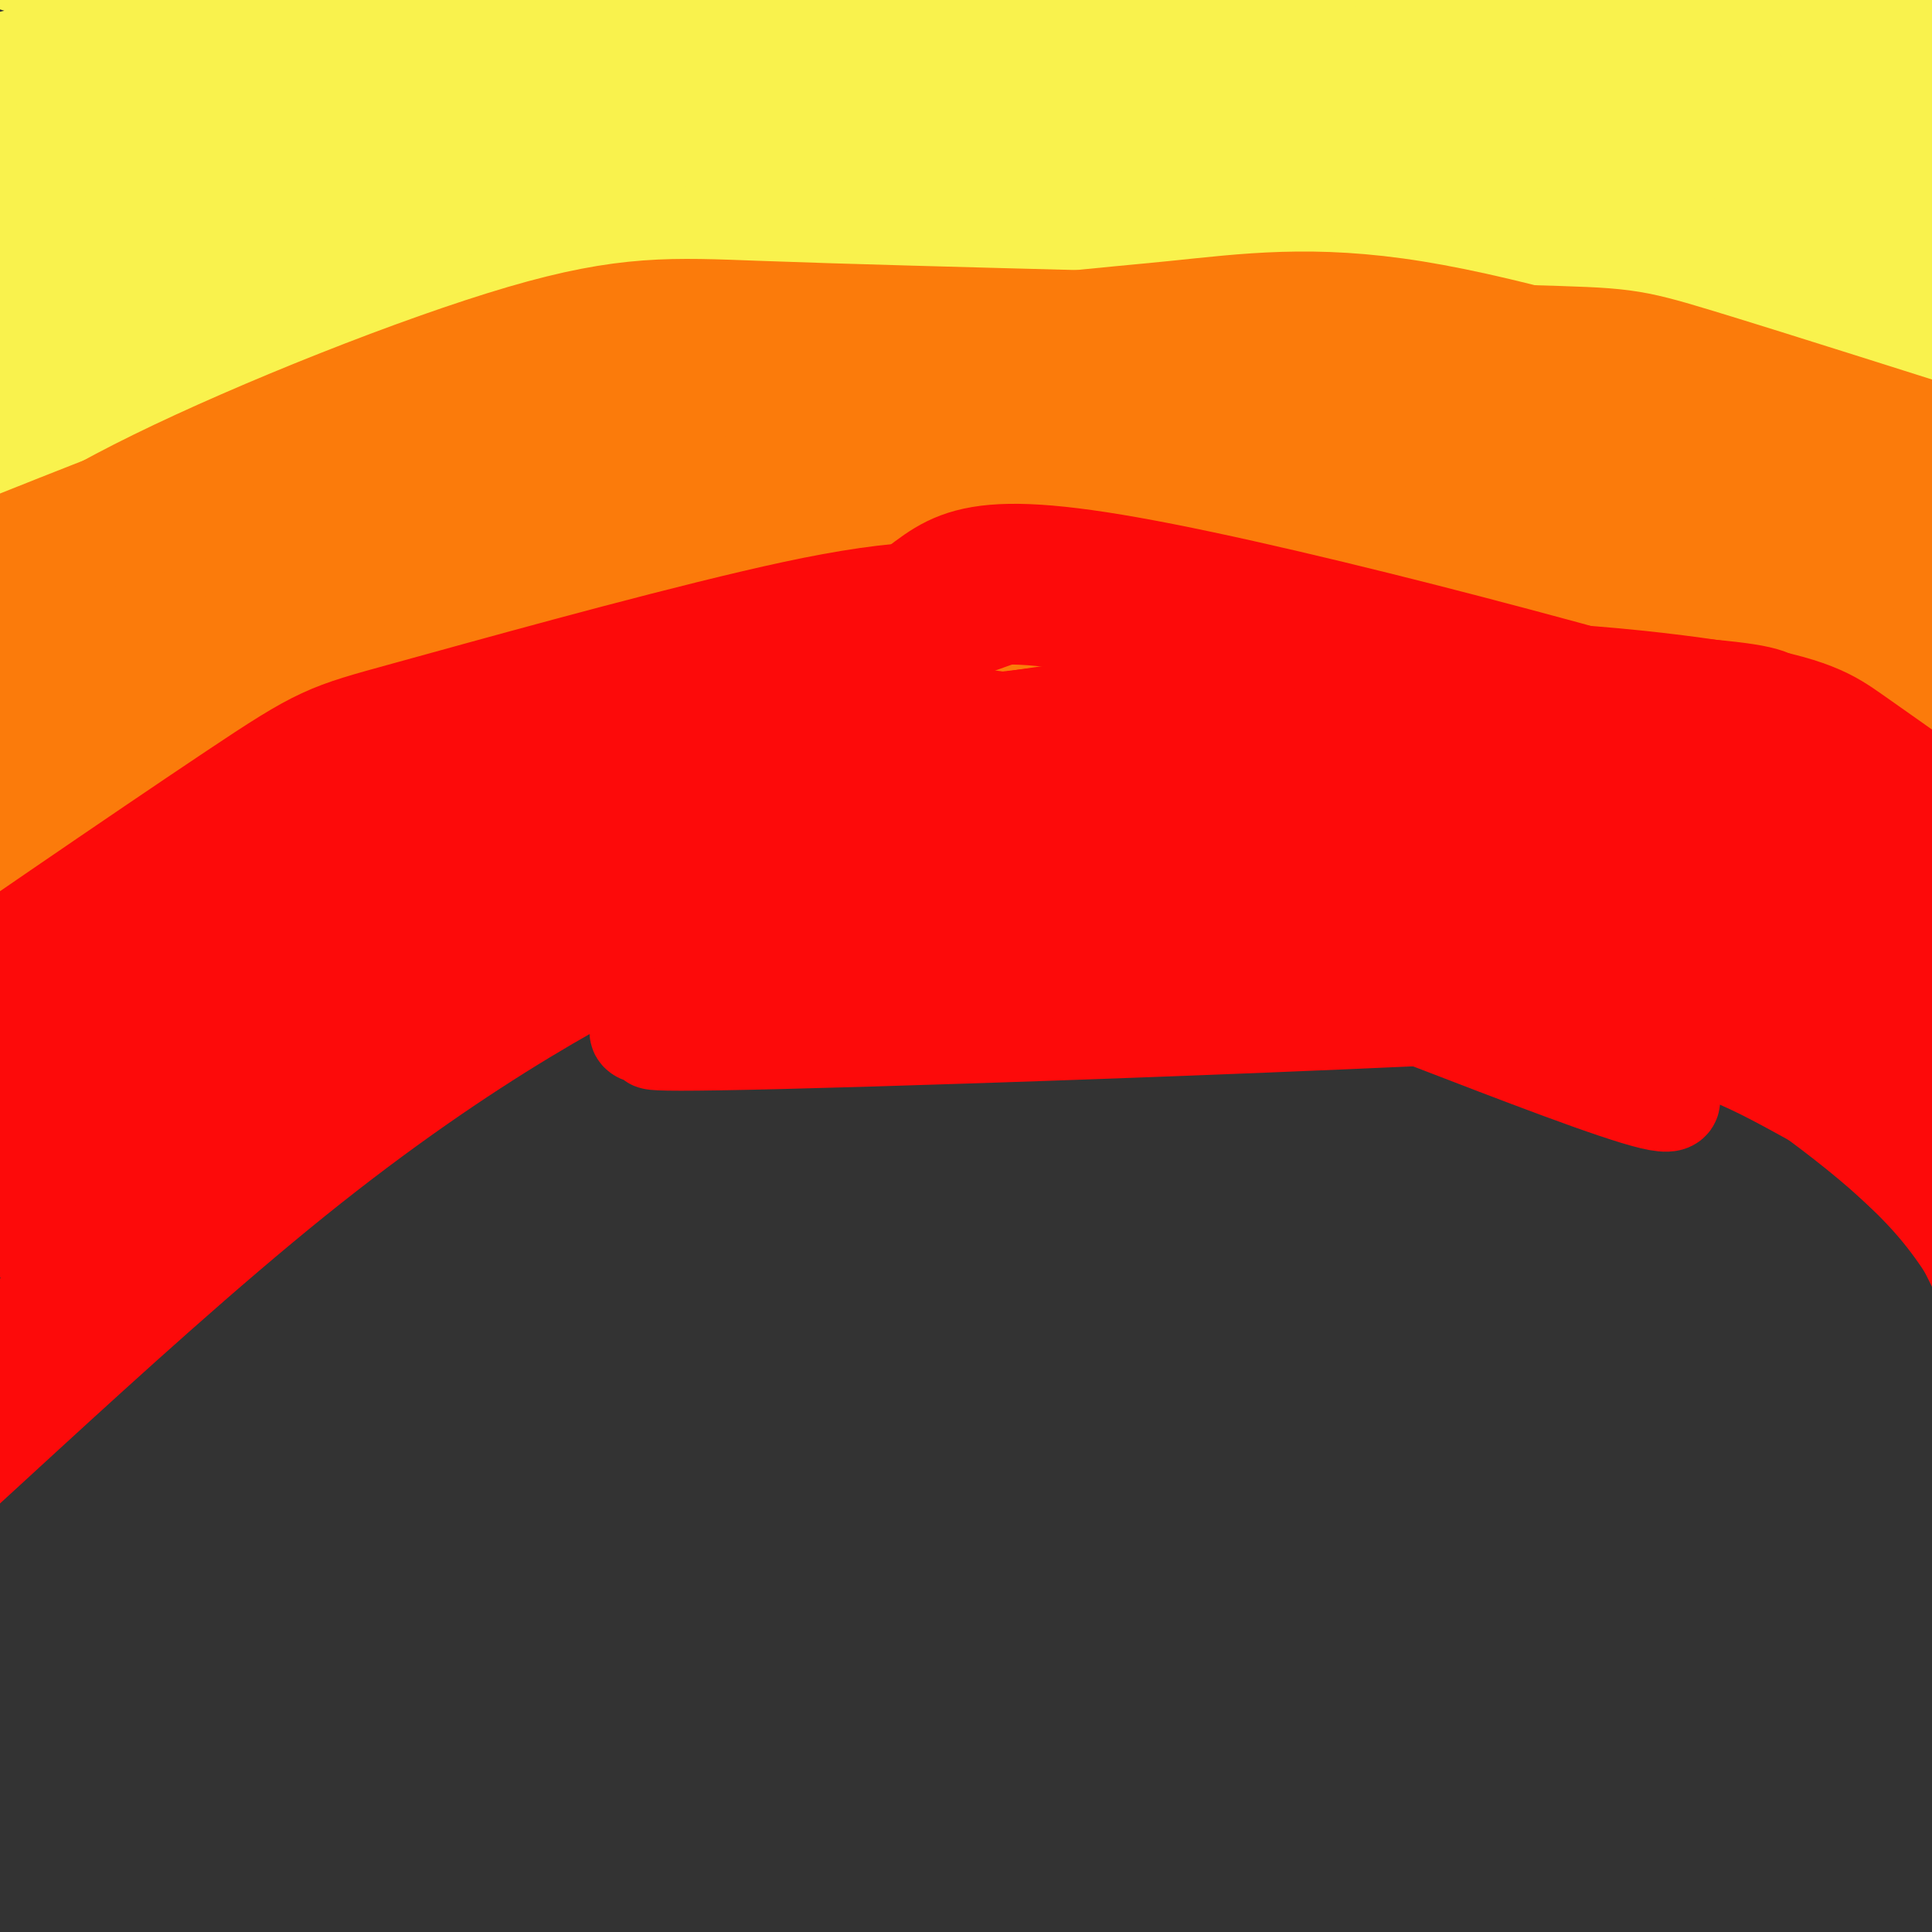 <svg viewBox='0 0 400 400' version='1.1' xmlns='http://www.w3.org/2000/svg' xmlns:xlink='http://www.w3.org/1999/xlink'><rect x="0" y="0" width="400" height="400" fill="#333333" stroke="none"/><g fill='none' stroke='#F9F24D' stroke-width='12' stroke-linecap='round' stroke-linejoin='round'><path d='M262,42c-36.861,-7.810 -73.722,-15.620 -107,-21c-33.278,-5.380 -62.972,-8.328 -84,-9c-21.028,-0.672 -33.389,0.934 -49,4c-15.611,3.066 -34.474,7.592 -45,11c-10.526,3.408 -12.717,5.699 20,3c32.717,-2.699 100.341,-10.389 152,-14c51.659,-3.611 87.352,-3.143 113,-3c25.648,0.143 41.251,-0.038 64,2c22.749,2.038 52.642,6.297 54,7c1.358,0.703 -25.821,-2.148 -53,-5'/><path d='M327,17c-29.230,-1.553 -75.803,-2.937 -97,-4c-21.197,-1.063 -17.016,-1.806 -48,2c-30.984,3.806 -97.131,12.161 -129,17c-31.869,4.839 -29.458,6.161 -31,9c-1.542,2.839 -7.038,7.194 45,2c52.038,-5.194 161.608,-19.939 235,-27c73.392,-7.061 110.606,-6.440 124,-4c13.394,2.440 2.970,6.697 -42,7c-44.970,0.303 -124.485,-3.349 -204,-7'/><path d='M180,12c-66.083,-1.355 -129.290,-1.241 -155,-1c-25.710,0.241 -13.923,0.610 -12,2c1.923,1.390 -6.016,3.803 -5,6c1.016,2.197 10.989,4.179 14,6c3.011,1.821 -0.938,3.483 34,0c34.938,-3.483 108.763,-12.110 168,-17c59.237,-4.890 103.886,-6.044 131,-6c27.114,0.044 36.695,1.284 49,4c12.305,2.716 27.335,6.906 31,9c3.665,2.094 -4.036,2.091 1,4c5.036,1.909 22.808,5.730 -15,8c-37.808,2.270 -131.196,2.990 -178,5c-46.804,2.010 -47.024,5.310 -59,9c-11.976,3.690 -35.707,7.768 -53,13c-17.293,5.232 -28.146,11.616 -39,18'/><path d='M92,72c-9.500,4.667 -13.750,7.333 -18,10'/></g>
<g fill='none' stroke='#F9F24D' stroke-width='20' stroke-linecap='round' stroke-linejoin='round'><path d='M261,31c-13.746,-7.025 -27.492,-14.051 -36,-18c-8.508,-3.949 -11.777,-4.823 -33,-7c-21.223,-2.177 -60.398,-5.658 -83,-7c-22.602,-1.342 -28.630,-0.545 -45,2c-16.370,2.545 -43.080,6.840 -61,11c-17.920,4.160 -27.049,8.186 -35,12c-7.951,3.814 -14.725,7.415 -20,11c-5.275,3.585 -9.052,7.155 -8,9c1.052,1.845 6.932,1.966 2,6c-4.932,4.034 -20.676,11.980 28,4c48.676,-7.980 161.773,-31.887 215,-43c53.227,-11.113 46.586,-9.431 73,-11c26.414,-1.569 85.884,-6.390 125,-6c39.116,0.390 57.877,5.990 69,9c11.123,3.010 14.606,3.432 -13,3c-27.606,-0.432 -86.303,-1.716 -145,-3'/><path d='M294,3c-52.995,1.142 -112.981,5.499 -149,9c-36.019,3.501 -48.069,6.148 -65,10c-16.931,3.852 -38.742,8.910 -57,14c-18.258,5.090 -32.962,10.211 -45,16c-12.038,5.789 -21.410,12.246 -27,16c-5.590,3.754 -7.399,4.806 -2,6c5.399,1.194 18.007,2.529 19,5c0.993,2.471 -9.629,6.078 43,-5c52.629,-11.078 168.508,-36.842 222,-48c53.492,-11.158 44.599,-7.709 70,-8c25.401,-0.291 85.098,-4.320 121,-3c35.902,1.320 48.009,7.990 51,11c2.991,3.010 -3.134,2.362 -3,4c0.134,1.638 6.527,5.563 -37,6c-43.527,0.437 -136.973,-2.615 -198,-2c-61.027,0.615 -89.636,4.897 -114,8c-24.364,3.103 -44.483,5.028 -63,8c-18.517,2.972 -35.434,6.992 -52,12c-16.566,5.008 -32.783,11.004 -49,17'/><path d='M-41,79c-5.687,3.417 4.596,3.460 -3,7c-7.596,3.540 -33.071,10.579 11,2c44.071,-8.579 157.689,-32.774 225,-45c67.311,-12.226 88.317,-12.482 105,-14c16.683,-1.518 29.043,-4.298 64,-3c34.957,1.298 92.509,6.675 111,10c18.491,3.325 -2.081,4.597 -31,2c-28.919,-2.597 -66.186,-9.064 -113,-13c-46.814,-3.936 -103.176,-5.340 -145,-5c-41.824,0.340 -69.109,2.425 -102,8c-32.891,5.575 -71.388,14.640 -94,21c-22.612,6.360 -29.339,10.014 -29,13c0.339,2.986 7.745,5.304 10,7c2.255,1.696 -0.641,2.770 20,-1c20.641,-3.770 64.821,-12.385 109,-21'/><path d='M97,47c45.662,-8.078 105.316,-17.772 155,-22c49.684,-4.228 89.397,-2.990 116,-2c26.603,0.990 40.095,1.731 68,7c27.905,5.269 70.224,15.066 87,21c16.776,5.934 8.009,8.004 -35,5c-43.009,-3.004 -120.259,-11.082 -184,-14c-63.741,-2.918 -113.972,-0.675 -154,1c-40.028,1.675 -69.853,2.783 -108,10c-38.147,7.217 -84.618,20.543 -102,26c-17.382,5.457 -5.676,3.044 2,3c7.676,-0.044 11.322,2.281 31,-1c19.678,-3.281 55.388,-12.168 117,-21c61.612,-8.832 149.126,-17.609 195,-21c45.874,-3.391 50.107,-1.398 73,2c22.893,3.398 64.447,8.199 106,13'/><path d='M464,54c24.020,3.850 31.071,6.975 29,10c-2.071,3.025 -13.264,5.949 -17,8c-3.736,2.051 -0.016,3.228 -41,1c-40.984,-2.228 -126.672,-7.861 -192,-9c-65.328,-1.139 -110.296,2.217 -141,5c-30.704,2.783 -47.144,4.994 -77,11c-29.856,6.006 -73.129,15.807 -54,14c19.129,-1.807 100.661,-15.224 147,-22c46.339,-6.776 57.487,-6.912 76,-8c18.513,-1.088 44.392,-3.127 78,-3c33.608,0.127 74.945,2.422 99,4c24.055,1.578 30.830,2.439 42,5c11.170,2.561 26.736,6.820 33,9c6.264,2.180 3.225,2.279 -1,4c-4.225,1.721 -9.636,5.063 -27,6c-17.364,0.937 -46.682,-0.532 -76,-2'/><path d='M342,87c-33.153,-1.756 -78.037,-5.146 -163,1c-84.963,6.146 -210.006,21.828 -195,19c15.006,-2.828 170.060,-24.166 249,-35c78.940,-10.834 81.766,-11.163 98,-12c16.234,-0.837 45.877,-2.183 37,-1c-8.877,1.183 -56.275,4.895 -111,11c-54.725,6.105 -116.779,14.601 -172,26c-55.221,11.399 -103.611,25.699 -152,40'/><path d='M-67,136c22.244,-6.572 153.854,-43.001 219,-60c65.146,-16.999 63.828,-14.566 88,-15c24.172,-0.434 73.835,-3.734 99,-5c25.165,-1.266 25.834,-0.500 37,1c11.166,1.500 32.830,3.732 36,6c3.170,2.268 -12.153,4.572 -16,6c-3.847,1.428 3.783,1.981 -38,3c-41.783,1.019 -132.980,2.505 -205,7c-72.020,4.495 -124.863,11.999 -118,11c6.863,-0.999 73.431,-10.499 140,-20'/><path d='M175,70c58.444,-7.013 134.554,-14.544 170,-18c35.446,-3.456 30.226,-2.837 46,-1c15.774,1.837 52.540,4.891 63,7c10.460,2.109 -5.387,3.272 -9,4c-3.613,0.728 5.009,1.022 -41,1c-46.009,-0.022 -146.649,-0.361 -199,0c-52.351,0.361 -56.412,1.420 -99,6c-42.588,4.580 -123.704,12.681 -148,16c-24.296,3.319 8.228,1.855 51,-5c42.772,-6.855 95.792,-19.101 143,-28c47.208,-8.899 88.604,-14.449 130,-20'/><path d='M282,32c48.360,-4.566 104.259,-5.980 102,-7c-2.259,-1.020 -62.677,-1.645 -133,0c-70.323,1.645 -150.552,5.559 -190,7c-39.448,1.441 -38.116,0.407 -40,-1c-1.884,-1.407 -6.986,-3.188 -8,-5c-1.014,-1.812 2.059,-3.654 5,-6c2.941,-2.346 5.749,-5.195 21,-8c15.251,-2.805 42.943,-5.566 73,-5c30.057,0.566 62.477,4.460 85,9c22.523,4.540 35.149,9.726 29,11c-6.149,1.274 -31.075,-1.363 -56,-4'/><path d='M170,23c-46.831,-8.624 -135.909,-28.183 -164,-33c-28.091,-4.817 4.804,5.107 22,10c17.196,4.893 18.693,4.753 27,6c8.307,1.247 23.422,3.881 75,5c51.578,1.119 139.617,0.724 188,0c48.383,-0.724 57.109,-1.778 64,-3c6.891,-1.222 11.945,-2.611 17,-4'/><path d='M399,4c-0.833,-0.333 -11.417,0.833 -22,2'/></g>
<g fill='none' stroke='#FB7B0B' stroke-width='20' stroke-linecap='round' stroke-linejoin='round'><path d='M366,107c-35.758,-5.148 -71.517,-10.297 -104,-12c-32.483,-1.703 -61.691,0.039 -96,5c-34.309,4.961 -73.718,13.142 -119,26c-45.282,12.858 -96.436,30.395 -63,26c33.436,-4.395 151.464,-30.722 203,-42c51.536,-11.278 36.582,-7.508 52,-5c15.418,2.508 61.209,3.754 107,5'/><path d='M346,110c35.320,3.954 70.122,11.339 86,15c15.878,3.661 12.834,3.599 16,6c3.166,2.401 12.543,7.267 -23,-1c-35.543,-8.267 -116.007,-29.665 -153,-39c-36.993,-9.335 -30.515,-6.606 -43,-6c-12.485,0.606 -43.935,-0.912 -65,-1c-21.065,-0.088 -31.747,1.254 -46,4c-14.253,2.746 -32.078,6.896 -48,12c-15.922,5.104 -29.942,11.161 -42,17c-12.058,5.839 -22.154,11.459 -29,16c-6.846,4.541 -10.442,8.001 -15,13c-4.558,4.999 -10.077,11.536 -8,15c2.077,3.464 11.752,3.856 11,7c-0.752,3.144 -11.929,9.041 16,0c27.929,-9.041 94.965,-33.021 162,-57'/><path d='M165,111c48.075,-14.386 87.263,-21.851 112,-25c24.737,-3.149 35.024,-1.981 50,-1c14.976,0.981 34.640,1.776 49,3c14.360,1.224 23.417,2.876 37,7c13.583,4.124 31.694,10.719 41,16c9.306,5.281 9.809,9.248 7,12c-2.809,2.752 -8.929,4.287 -12,7c-3.071,2.713 -3.092,6.603 -40,0c-36.908,-6.603 -110.705,-23.698 -155,-32c-44.295,-8.302 -59.090,-7.811 -72,-8c-12.910,-0.189 -23.934,-1.057 -43,1c-19.066,2.057 -46.172,7.040 -62,10c-15.828,2.960 -20.377,3.896 -36,12c-15.623,8.104 -42.322,23.374 -54,31c-11.678,7.626 -8.337,7.607 -7,9c1.337,1.393 0.668,4.196 0,7'/><path d='M-20,160c-0.719,3.123 -2.516,7.430 25,-3c27.516,-10.430 84.344,-35.596 126,-50c41.656,-14.404 68.138,-18.048 100,-19c31.862,-0.952 69.103,0.786 95,4c25.897,3.214 40.450,7.905 58,14c17.550,6.095 38.098,13.593 51,20c12.902,6.407 18.159,11.722 21,16c2.841,4.278 3.265,7.517 2,9c-1.265,1.483 -4.220,1.210 -7,2c-2.780,0.790 -5.384,2.645 -29,-8c-23.616,-10.645 -68.243,-33.789 -98,-47c-29.757,-13.211 -44.645,-16.489 -57,-19c-12.355,-2.511 -22.178,-4.256 -32,-6'/><path d='M235,73c-19.079,-1.826 -50.776,-3.392 -75,-2c-24.224,1.392 -40.974,5.743 -54,8c-13.026,2.257 -22.326,2.419 -57,15c-34.674,12.581 -94.720,37.579 -90,36c4.720,-1.579 74.206,-29.737 123,-44c48.794,-14.263 76.897,-14.632 105,-15'/><path d='M187,71c26.913,-2.608 41.694,-1.629 85,4c43.306,5.629 115.136,15.909 150,23c34.864,7.091 32.763,10.994 34,16c1.237,5.006 5.811,11.116 8,16c2.189,4.884 1.992,8.543 -2,12c-3.992,3.457 -11.780,6.711 -16,9c-4.220,2.289 -4.873,3.614 -10,-3c-5.127,-6.614 -14.726,-21.165 -25,-32c-10.274,-10.835 -21.221,-17.953 -30,-23c-8.779,-5.047 -15.389,-8.024 -22,-11'/><path d='M359,82c-15.916,-5.730 -44.707,-14.555 -66,-18c-21.293,-3.445 -35.089,-1.511 -50,0c-14.911,1.511 -30.938,2.599 -57,7c-26.062,4.401 -62.161,12.115 -93,20c-30.839,7.885 -56.420,15.943 -82,24'/><path d='M11,115c-16.897,5.656 -18.138,7.794 -14,5c4.138,-2.794 13.656,-10.522 35,-21c21.344,-10.478 54.516,-23.706 76,-30c21.484,-6.294 31.281,-5.656 49,-5c17.719,0.656 43.359,1.328 69,2'/><path d='M226,66c29.762,0.964 69.667,2.375 90,3c20.333,0.625 21.095,0.464 36,5c14.905,4.536 43.952,13.768 73,23'/><path d='M425,97c16.048,4.846 19.669,5.460 7,2c-12.669,-3.460 -41.627,-10.993 -70,-14c-28.373,-3.007 -56.162,-1.486 -89,3c-32.838,4.486 -70.726,11.939 -116,27c-45.274,15.061 -97.936,37.732 -104,43c-6.064,5.268 34.468,-6.866 75,-19'/><path d='M128,139c46.019,-10.141 123.567,-25.993 153,-32c29.433,-6.007 10.751,-2.168 24,-1c13.249,1.168 58.428,-0.334 87,2c28.572,2.334 40.535,8.504 49,13c8.465,4.496 13.430,7.318 10,9c-3.430,1.682 -15.254,2.222 -11,4c4.254,1.778 24.588,4.792 -29,0c-53.588,-4.792 -181.098,-17.390 -246,-21c-64.902,-3.610 -67.197,1.768 -74,4c-6.803,2.232 -18.114,1.317 -37,6c-18.886,4.683 -45.348,14.962 -61,21c-15.652,6.038 -20.494,7.835 -35,21c-14.506,13.165 -38.675,37.698 -49,49c-10.325,11.302 -6.807,9.372 -2,10c4.807,0.628 10.904,3.814 17,7'/><path d='M-76,231c0.009,4.323 -8.467,11.630 24,-4c32.467,-15.630 105.877,-54.199 153,-76c47.123,-21.801 67.958,-26.835 97,-32c29.042,-5.165 66.289,-10.460 94,-13c27.711,-2.540 45.884,-2.326 65,1c19.116,3.326 39.173,9.766 49,13c9.827,3.234 9.422,3.264 11,6c1.578,2.736 5.139,8.177 5,12c-0.139,3.823 -3.976,6.029 -9,8c-5.024,1.971 -11.233,3.709 -16,5c-4.767,1.291 -8.092,2.137 -22,1c-13.908,-1.137 -38.398,-4.255 -60,-9c-21.602,-4.745 -40.316,-11.117 -67,-17c-26.684,-5.883 -61.338,-11.276 -79,-14c-17.662,-2.724 -18.332,-2.778 -31,-1c-12.668,1.778 -37.334,5.389 -62,9'/><path d='M76,120c-13.044,2.586 -14.654,4.552 -21,8c-6.346,3.448 -17.428,8.377 -29,21c-11.572,12.623 -23.634,32.941 -28,42c-4.366,9.059 -1.036,6.859 17,-3c18.036,-9.859 50.777,-27.378 83,-43c32.223,-15.622 63.928,-29.346 85,-37c21.072,-7.654 31.512,-9.238 42,-11c10.488,-1.762 21.024,-3.701 39,-5c17.976,-1.299 43.393,-1.956 60,-2c16.607,-0.044 24.404,0.526 44,3c19.596,2.474 50.991,6.854 74,13c23.009,6.146 37.631,14.060 44,22c6.369,7.940 4.484,15.907 3,21c-1.484,5.093 -2.567,7.312 -6,10c-3.433,2.688 -9.217,5.844 -15,9'/><path d='M468,168c-6.831,3.892 -16.409,9.122 -35,9c-18.591,-0.122 -46.195,-5.597 -58,-7c-11.805,-1.403 -7.809,1.265 -29,-7c-21.191,-8.265 -67.567,-27.464 -97,-37c-29.433,-9.536 -41.923,-9.411 -53,-9c-11.077,0.411 -20.741,1.106 -30,2c-9.259,0.894 -18.111,1.985 -29,5c-10.889,3.015 -23.813,7.952 -36,15c-12.187,7.048 -23.636,16.208 -33,25c-9.364,8.792 -16.645,17.218 -20,23c-3.355,5.782 -2.786,8.921 -6,13c-3.214,4.079 -10.211,9.098 12,1c22.211,-8.098 73.632,-29.314 111,-42c37.368,-12.686 60.684,-16.843 84,-21'/><path d='M249,138c30.166,-4.300 63.581,-4.551 89,-3c25.419,1.551 42.843,4.905 54,7c11.157,2.095 16.048,2.930 26,7c9.952,4.070 24.966,11.374 33,16c8.034,4.626 9.087,6.572 11,10c1.913,3.428 4.685,8.336 4,11c-0.685,2.664 -4.827,3.084 -3,7c1.827,3.916 9.624,11.328 -24,3c-33.624,-8.328 -108.668,-32.396 -154,-44c-45.332,-11.604 -60.952,-10.744 -81,-10c-20.048,0.744 -44.524,1.372 -69,2'/><path d='M135,144c-14.649,0.392 -16.772,0.373 -30,5c-13.228,4.627 -37.561,13.900 -52,20c-14.439,6.100 -18.982,9.029 -30,17c-11.018,7.971 -28.509,20.986 -46,34'/><path d='M3,226c17.493,-12.416 34.986,-24.833 45,-32c10.014,-7.167 12.550,-9.086 30,-16c17.450,-6.914 49.813,-18.823 74,-26c24.187,-7.177 40.196,-9.622 75,-10c34.804,-0.378 88.402,1.311 142,3'/><path d='M369,145c28.309,1.201 28.083,2.703 34,5c5.917,2.297 17.978,5.388 26,9c8.022,3.612 12.006,7.746 15,12c2.994,4.254 4.997,8.627 7,13'/><path d='M162,137c10.867,-4.067 21.733,-8.133 27,-12c5.267,-3.867 4.933,-7.533 32,-2c27.067,5.533 81.533,20.267 136,35'/><path d='M357,158c34.089,6.733 51.311,6.067 61,7c9.689,0.933 11.844,3.467 14,6'/></g>
<g fill='none' stroke='#FD0A0A' stroke-width='20' stroke-linecap='round' stroke-linejoin='round'><path d='M9,260c4.578,-8.298 9.156,-16.596 18,-25c8.844,-8.404 21.953,-16.912 37,-25c15.047,-8.088 32.032,-15.754 46,-22c13.968,-6.246 24.920,-11.070 53,-19c28.080,-7.930 73.287,-18.965 109,-24c35.713,-5.035 61.931,-4.070 77,-3c15.069,1.070 18.987,2.246 19,4c0.013,1.754 -3.881,4.088 -7,6c-3.119,1.912 -5.463,3.404 -19,5c-13.537,1.596 -38.269,3.298 -63,5'/><path d='M279,162c-33.052,2.766 -84.182,7.180 -135,18c-50.818,10.820 -101.325,28.044 -127,37c-25.675,8.956 -26.519,9.643 -40,18c-13.481,8.357 -39.599,24.384 -54,34c-14.401,9.616 -17.085,12.823 -21,18c-3.915,5.177 -9.062,12.325 -14,20c-4.938,7.675 -9.667,15.875 18,-1c27.667,-16.875 87.731,-58.827 116,-78c28.269,-19.173 24.743,-15.567 37,-20c12.257,-4.433 40.295,-16.903 58,-24c17.705,-7.097 25.075,-8.820 46,-13c20.925,-4.180 55.403,-10.818 86,-13c30.597,-2.182 57.313,0.091 76,4c18.687,3.909 29.343,9.455 40,15'/><path d='M365,177c16.202,8.583 36.708,22.542 48,32c11.292,9.458 13.369,14.417 15,20c1.631,5.583 2.815,11.792 4,18'/><path d='M162,174c13.431,-2.368 26.861,-4.737 51,-6c24.139,-1.263 58.986,-1.421 96,6c37.014,7.421 76.196,22.421 94,29c17.804,6.579 14.230,4.737 16,9c1.770,4.263 8.885,14.632 16,25'/><path d='M217,178c0.000,0.000 0.100,0.100 0.1,0.1'/><path d='M217,170c6.226,-5.531 12.453,-11.062 23,-17c10.547,-5.938 25.415,-12.282 48,-14c22.585,-1.718 52.888,1.191 70,4c17.112,2.809 21.032,5.517 26,9c4.968,3.483 10.984,7.742 17,12'/><path d='M401,164c5.089,4.000 9.311,8.000 15,18c5.689,10.000 12.844,26.000 20,42'/><path d='M399,168c4.137,-2.202 8.274,-4.405 -25,-15c-33.274,-10.595 -103.958,-29.583 -140,-36c-36.042,-6.417 -37.440,-0.262 -48,7c-10.560,7.262 -30.280,15.631 -50,24'/><path d='M136,148c-17.164,8.676 -35.075,18.367 -62,29c-26.925,10.633 -62.864,22.209 -82,30c-19.136,7.791 -21.467,11.797 -21,12c0.467,0.203 3.734,-3.399 7,-7'/><path d='M-22,212c15.734,-11.196 51.571,-35.687 70,-48c18.429,-12.313 19.452,-12.447 36,-17c16.548,-4.553 48.620,-13.524 72,-19c23.380,-5.476 38.066,-7.456 59,-5c20.934,2.456 48.116,9.349 68,17c19.884,7.651 32.469,16.060 46,29c13.531,12.940 28.009,30.411 25,29c-3.009,-1.411 -23.504,-21.706 -44,-42'/><path d='M310,156c-22.659,-12.885 -57.308,-24.098 -77,-28c-19.692,-3.902 -24.427,-0.492 -32,2c-7.573,2.492 -17.985,4.066 -32,9c-14.015,4.934 -31.634,13.229 -46,21c-14.366,7.771 -25.480,15.017 -43,29c-17.520,13.983 -41.446,34.703 -41,35c0.446,0.297 25.264,-19.830 38,-30c12.736,-10.170 13.390,-10.383 30,-16c16.610,-5.617 49.177,-16.638 74,-23c24.823,-6.362 41.901,-8.066 54,-9c12.099,-0.934 19.219,-1.098 34,0c14.781,1.098 37.223,3.456 51,6c13.777,2.544 18.888,5.272 24,8'/><path d='M344,160c2.501,2.886 -3.247,6.102 3,10c6.247,3.898 24.489,8.478 -5,3c-29.489,-5.478 -106.709,-21.013 -151,-26c-44.291,-4.987 -55.652,0.574 -70,6c-14.348,5.426 -31.685,10.716 -47,18c-15.315,7.284 -28.610,16.561 -39,25c-10.390,8.439 -17.874,16.041 -32,33c-14.126,16.959 -34.893,43.274 -29,42c5.893,-1.274 38.447,-30.137 71,-59'/><path d='M45,212c29.008,-19.112 66.029,-37.392 88,-47c21.971,-9.608 28.891,-10.546 41,-12c12.109,-1.454 29.408,-3.426 43,-5c13.592,-1.574 23.476,-2.750 45,-1c21.524,1.750 54.688,6.427 77,11c22.312,4.573 33.771,9.043 42,12c8.229,2.957 13.229,4.402 17,7c3.771,2.598 6.315,6.351 12,10c5.685,3.649 14.513,7.195 -7,3c-21.513,-4.195 -73.367,-16.130 -105,-23c-31.633,-6.870 -43.046,-8.677 -74,-6c-30.954,2.677 -81.449,9.836 -117,19c-35.551,9.164 -56.157,20.333 -78,33c-21.843,12.667 -44.921,26.834 -68,41'/><path d='M-39,254c-24.564,17.955 -51.972,42.343 -38,36c13.972,-6.343 69.326,-43.415 104,-63c34.674,-19.585 48.668,-21.682 58,-24c9.332,-2.318 14.000,-4.859 30,-8c16.000,-3.141 43.330,-6.884 62,-9c18.670,-2.116 28.680,-2.606 52,1c23.320,3.606 59.950,11.309 80,17c20.050,5.691 23.518,9.371 26,12c2.482,2.629 3.976,4.208 7,7c3.024,2.792 7.578,6.798 0,5c-7.578,-1.798 -27.289,-9.399 -47,-17'/><path d='M295,211c-20.836,-7.717 -49.427,-18.508 -66,-24c-16.573,-5.492 -21.128,-5.684 -34,-5c-12.872,0.684 -34.061,2.244 -49,5c-14.939,2.756 -23.630,6.707 -32,10c-8.370,3.293 -16.421,5.926 -31,15c-14.579,9.074 -35.686,24.587 -51,37c-15.314,12.413 -24.835,21.725 -40,40c-15.165,18.275 -35.973,45.512 -24,37c11.973,-8.512 56.728,-52.773 93,-82c36.272,-29.227 64.063,-43.422 80,-51c15.937,-7.578 20.022,-8.540 34,-12c13.978,-3.460 37.851,-9.417 65,-10c27.149,-0.583 57.575,4.209 88,9'/><path d='M328,180c16.465,2.987 13.627,5.954 36,10c22.373,4.046 69.959,9.172 32,14c-37.959,4.828 -161.461,9.360 -217,11c-55.539,1.640 -43.113,0.388 -42,0c1.113,-0.388 -9.085,0.088 -3,-3c6.085,-3.088 28.453,-9.739 51,-13c22.547,-3.261 45.274,-3.130 68,-3'/><path d='M253,196c28.704,2.189 66.462,9.163 87,14c20.538,4.837 23.854,7.537 32,13c8.146,5.463 21.122,13.690 30,22c8.878,8.310 13.658,16.702 16,24c2.342,7.298 2.246,13.503 0,10c-2.246,-3.503 -6.642,-16.715 -17,-29c-10.358,-12.285 -26.679,-23.642 -43,-35'/><path d='M358,215c-17.292,-10.827 -39.023,-20.396 -60,-26c-20.977,-5.604 -41.201,-7.243 -52,-9c-10.799,-1.757 -12.173,-3.634 -32,4c-19.827,7.634 -58.108,24.777 -61,29c-2.892,4.223 29.606,-4.473 49,-9c19.394,-4.527 25.683,-4.883 47,-3c21.317,1.883 57.662,6.007 80,10c22.338,3.993 30.668,7.855 42,14c11.332,6.145 25.666,14.572 40,23'/><path d='M411,248c11.510,8.687 20.287,18.904 24,24c3.713,5.096 2.364,5.070 3,9c0.636,3.930 3.257,11.817 -3,1c-6.257,-10.817 -21.392,-40.338 -30,-54c-8.608,-13.662 -10.689,-11.466 -15,-13c-4.311,-1.534 -10.853,-6.798 -25,-12c-14.147,-5.202 -35.899,-10.344 -50,-13c-14.101,-2.656 -20.550,-2.828 -27,-3'/><path d='M288,187c-8.907,-1.833 -17.675,-4.915 -3,0c14.675,4.915 52.793,17.827 70,24c17.207,6.173 13.503,5.607 19,12c5.497,6.393 20.195,19.744 28,27c7.805,7.256 8.717,8.415 11,14c2.283,5.585 5.938,15.596 5,15c-0.938,-0.596 -6.469,-11.798 -12,-23'/><path d='M406,256c-4.191,-7.364 -8.670,-14.273 -17,-23c-8.330,-8.727 -20.512,-19.273 -31,-26c-10.488,-6.727 -19.282,-9.636 -35,-11c-15.718,-1.364 -38.359,-1.182 -61,-1'/><path d='M258,144c-9.274,-4.982 -18.548,-9.964 -28,-13c-9.452,-3.036 -19.083,-4.125 -30,-3c-10.917,1.125 -23.119,4.464 -32,11c-8.881,6.536 -14.440,16.268 -20,26'/></g>
</svg>